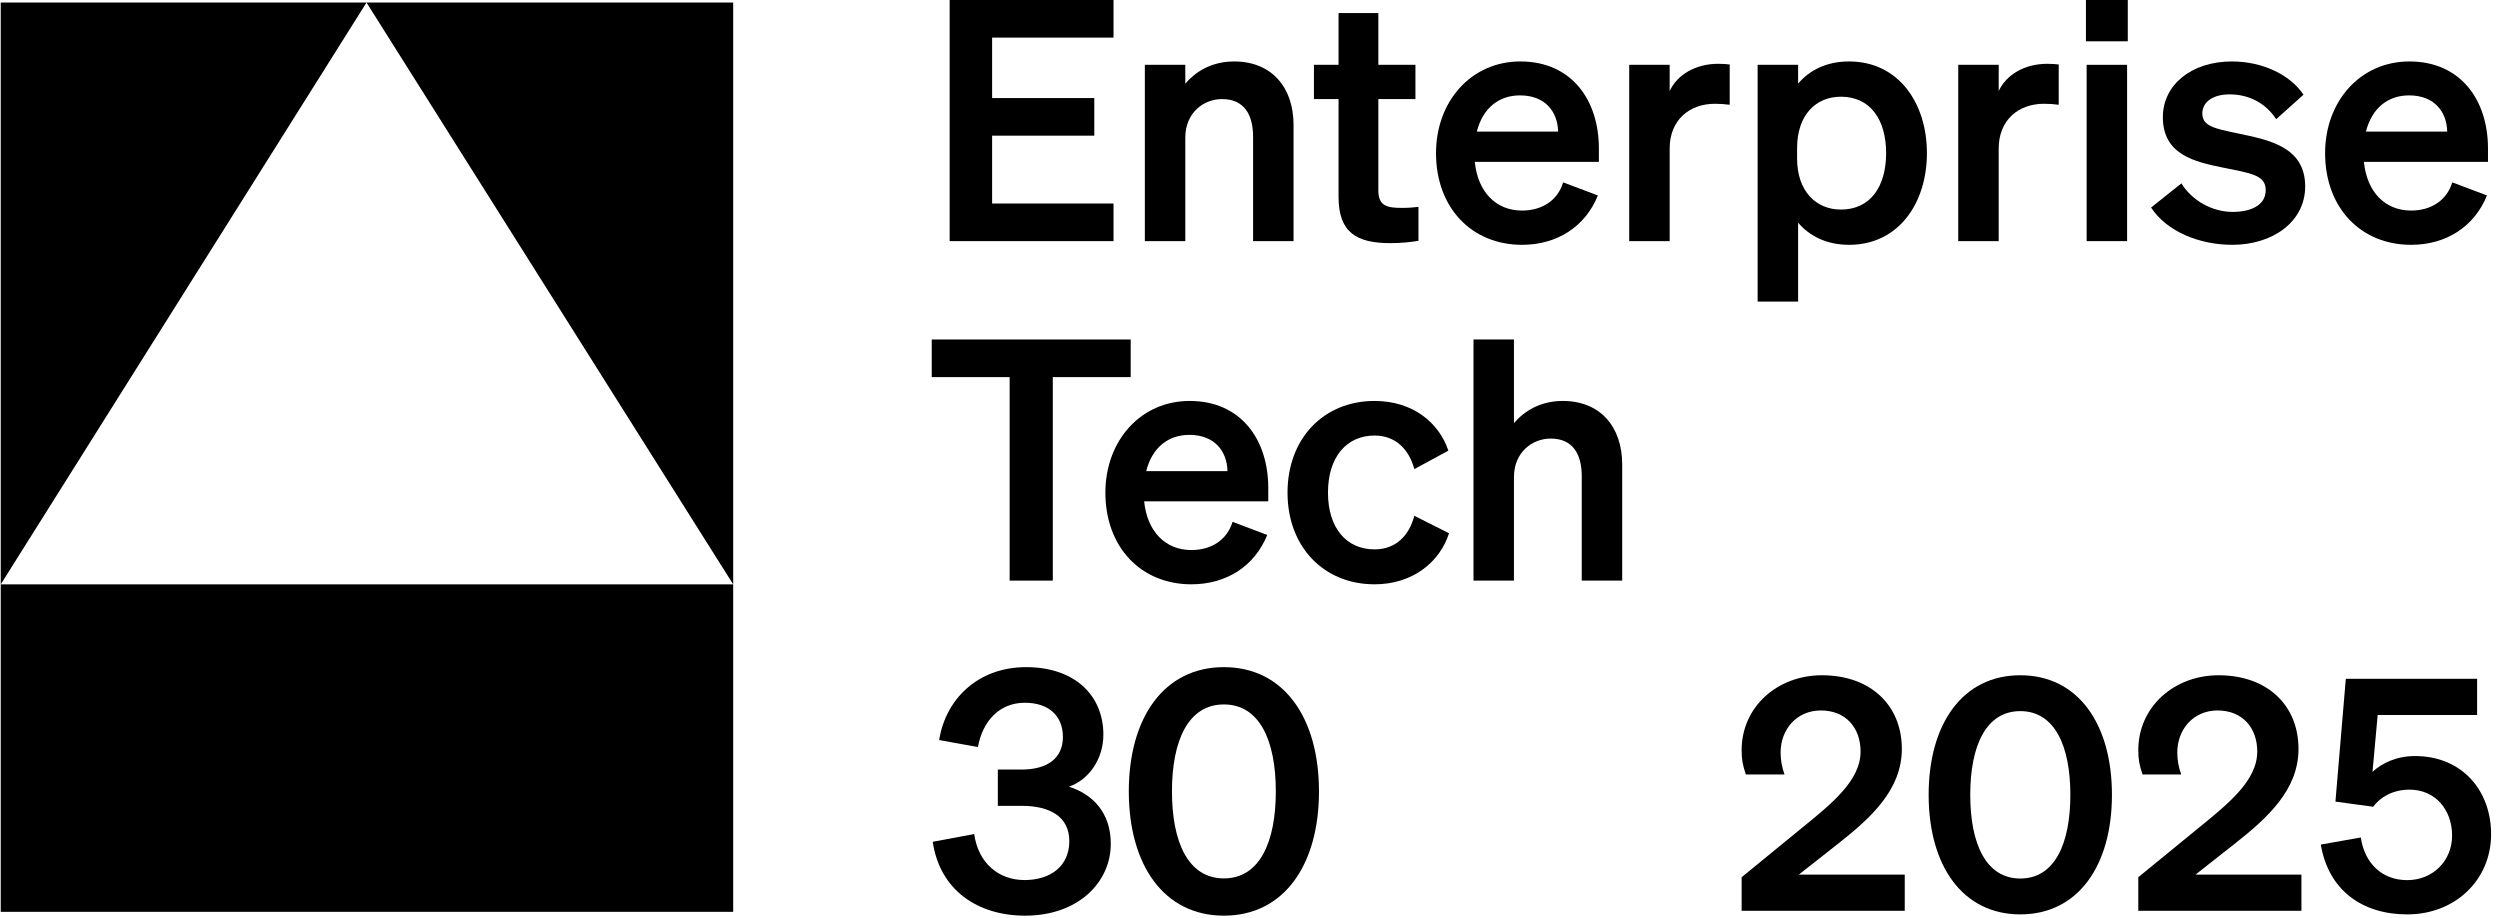 <svg width="98" height="36" viewBox="0 0 98 36" fill="none" xmlns="http://www.w3.org/2000/svg">
<g clip-path="url(#clip0_4455_30535)">
<path d="M0.029 22.907V0.1H14.367L0.029 22.907Z" fill="black" style="fill:black;fill-opacity:1;"/>
<path d="M28.741 22.907H0.029V35.744H28.741V22.907Z" fill="black" style="fill:black;fill-opacity:1;"/>
<path d="M28.741 22.907V0.1H14.367L28.741 22.907Z" fill="black" style="fill:black;fill-opacity:1;"/>
<path d="M44.249 31.023C44.249 28.14 45.624 26.152 47.977 26.152C50.33 26.152 51.704 28.14 51.704 31.023C51.704 33.906 50.33 35.894 47.977 35.894C45.624 35.894 44.249 33.906 44.249 31.023ZM45.941 31.023C45.941 33.011 46.575 34.433 47.977 34.433C49.378 34.433 50.012 33.011 50.012 31.023C50.012 29.035 49.378 27.614 47.977 27.614C46.575 27.614 45.941 29.035 45.941 31.023Z" fill="black" style="fill:black;fill-opacity:1;"/>
<path d="M40.185 35.894C38.322 35.894 36.841 34.893 36.563 32.998L38.189 32.695C38.348 33.84 39.154 34.498 40.159 34.498C41.19 34.498 41.917 33.946 41.917 32.971C41.917 32.01 41.15 31.589 40.053 31.589H39.115V30.167H40.04C41.044 30.167 41.666 29.733 41.666 28.89C41.666 28.061 41.111 27.548 40.172 27.548C39.181 27.548 38.52 28.259 38.335 29.285L36.815 29.009C37.066 27.416 38.322 26.152 40.225 26.152C42.128 26.152 43.252 27.258 43.252 28.798C43.252 29.759 42.684 30.562 41.904 30.839C42.816 31.128 43.543 31.839 43.543 33.077C43.543 34.591 42.261 35.894 40.185 35.894Z" fill="black" style="fill:black;fill-opacity:1;"/>
<path d="M57.761 22.76V13.308H59.347V16.586C59.743 16.125 60.365 15.717 61.264 15.717C62.718 15.717 63.59 16.718 63.59 18.205V22.76H62.004V18.666C62.004 17.81 61.66 17.192 60.788 17.192C60.074 17.192 59.347 17.718 59.347 18.705V22.76H57.761Z" fill="black" style="fill:black;fill-opacity:1;"/>
<path d="M52.057 19.311C52.057 20.72 52.797 21.536 53.881 21.536C54.727 21.536 55.242 20.983 55.441 20.219L56.802 20.904C56.445 22.023 55.388 22.905 53.881 22.905C51.898 22.905 50.471 21.444 50.471 19.311C50.471 17.178 51.898 15.717 53.881 15.717C55.375 15.717 56.406 16.56 56.776 17.665L55.441 18.389C55.242 17.639 54.727 17.073 53.881 17.073C52.797 17.073 52.057 17.902 52.057 19.311Z" fill="black" style="fill:black;fill-opacity:1;"/>
<path d="M46.702 22.905C44.719 22.905 43.331 21.444 43.331 19.311C43.331 17.284 44.706 15.717 46.636 15.717C48.645 15.717 49.716 17.231 49.716 19.127V19.653H44.851C44.97 20.838 45.684 21.562 46.702 21.562C47.482 21.562 48.103 21.167 48.315 20.456L49.676 20.97C49.187 22.181 48.09 22.905 46.702 22.905ZM46.622 17.047C45.803 17.047 45.168 17.534 44.931 18.468H48.116C48.103 17.705 47.627 17.047 46.622 17.047Z" fill="black" style="fill:black;fill-opacity:1;"/>
<path d="M44.323 14.783H41.27V22.76H39.578V14.783H36.524V13.308H44.323V14.783Z" fill="black" style="fill:black;fill-opacity:1;"/>
<path d="M94.515 9.597C92.532 9.597 91.144 8.136 91.144 6.003C91.144 3.976 92.519 2.409 94.449 2.409C96.458 2.409 97.529 3.923 97.529 5.819V6.345H92.665C92.784 7.53 93.497 8.254 94.515 8.254C95.295 8.254 95.916 7.859 96.128 7.148L97.489 7.662C97 8.873 95.903 9.597 94.515 9.597ZM94.435 3.739C93.616 3.739 92.982 4.226 92.744 5.16H95.93C95.916 4.397 95.441 3.739 94.435 3.739Z" fill="black" style="fill:black;fill-opacity:1;"/>
<path d="M84.322 8.136L85.511 7.188C85.922 7.859 86.715 8.307 87.521 8.307C88.195 8.307 88.816 8.07 88.816 7.451C88.816 6.859 88.234 6.793 87.137 6.569C86.04 6.345 84.784 6.069 84.784 4.594C84.784 3.331 85.895 2.409 87.494 2.409C88.711 2.409 89.794 2.949 90.297 3.712L89.225 4.673C88.829 4.055 88.168 3.699 87.402 3.699C86.754 3.699 86.331 3.989 86.331 4.45C86.331 4.95 86.833 5.042 87.706 5.226C88.882 5.476 90.363 5.727 90.363 7.306C90.363 8.702 89.08 9.597 87.508 9.597C86.225 9.597 84.943 9.083 84.322 8.136Z" fill="black" style="fill:black;fill-opacity:1;"/>
<path d="M81.769 1.619V0H83.409V1.619H81.769ZM83.382 2.541V9.452H81.796V2.541H83.382Z" fill="black" style="fill:black;fill-opacity:1;"/>
<path d="M80.702 2.528V4.107C80.504 4.081 80.345 4.068 80.12 4.068C79.116 4.068 78.349 4.713 78.349 5.819V9.452H76.763V2.541H78.349V3.568C78.653 2.922 79.367 2.501 80.252 2.501C80.437 2.501 80.583 2.514 80.702 2.528Z" fill="black" style="fill:black;fill-opacity:1;"/>
<path d="M72.482 9.597C71.583 9.597 70.922 9.241 70.486 8.728V11.822H68.899V2.541H70.486V3.278C70.922 2.765 71.583 2.409 72.482 2.409C74.425 2.409 75.535 4.042 75.535 6.003C75.535 7.964 74.425 9.597 72.482 9.597ZM70.446 5.806V6.214C70.446 7.491 71.186 8.215 72.164 8.215C73.314 8.215 73.936 7.319 73.936 6.003C73.936 4.687 73.314 3.791 72.164 3.791C71.186 3.791 70.446 4.502 70.446 5.806Z" fill="black" style="fill:black;fill-opacity:1;"/>
<path d="M67.804 2.528V4.107C67.606 4.081 67.447 4.068 67.223 4.068C66.218 4.068 65.451 4.713 65.451 5.819V9.452H63.865V2.541H65.451V3.568C65.755 2.922 66.469 2.501 67.355 2.501C67.54 2.501 67.685 2.514 67.804 2.528Z" fill="black" style="fill:black;fill-opacity:1;"/>
<path d="M59.663 9.597C57.68 9.597 56.292 8.136 56.292 6.003C56.292 3.976 57.667 2.409 59.597 2.409C61.606 2.409 62.676 3.923 62.676 5.819V6.345H57.812C57.931 7.53 58.645 8.254 59.663 8.254C60.443 8.254 61.064 7.859 61.275 7.148L62.637 7.662C62.148 8.873 61.051 9.597 59.663 9.597ZM59.583 3.739C58.764 3.739 58.129 4.226 57.891 5.16H61.077C61.064 4.397 60.588 3.739 59.583 3.739Z" fill="black" style="fill:black;fill-opacity:1;"/>
<path d="M52.471 7.714V3.883H51.506V2.541H52.471V0.513H54.031V2.541H55.485V3.883H54.031V7.464C54.031 8.083 54.387 8.149 54.956 8.149C55.22 8.149 55.366 8.136 55.604 8.109V9.439C55.313 9.491 54.916 9.531 54.506 9.531C53.185 9.531 52.471 9.123 52.471 7.714Z" fill="black" style="fill:black;fill-opacity:1;"/>
<path d="M44.878 9.452V2.541H46.464V3.278C46.861 2.817 47.482 2.409 48.381 2.409C49.835 2.409 50.707 3.41 50.707 4.897V9.452H49.121V5.358C49.121 4.502 48.777 3.884 47.905 3.884C47.191 3.884 46.464 4.41 46.464 5.397V9.452H44.878Z" fill="black" style="fill:black;fill-opacity:1;"/>
<path d="M37.226 0H43.65V1.474H38.891V3.844H42.896V5.318H38.891V7.978H43.65V9.452H37.226V0Z" fill="black" style="fill:black;fill-opacity:1;"/>
<path d="M93.027 31.625L91.549 31.423L91.956 26.609H97.103V28.028H93.205L93.002 30.257C93.371 29.915 93.944 29.637 94.67 29.637C96.492 29.637 97.651 30.967 97.651 32.702C97.651 34.488 96.249 35.844 94.364 35.844C92.568 35.844 91.269 34.868 90.976 33.107L92.543 32.829C92.696 33.855 93.384 34.501 94.364 34.501C95.358 34.501 96.122 33.754 96.122 32.753C96.122 31.752 95.472 30.954 94.453 30.954C93.792 30.954 93.295 31.258 93.027 31.625Z" fill="black" style="fill:black;fill-opacity:1;"/>
<path d="M83.821 34.387L86.114 32.512C87.363 31.499 88.484 30.599 88.484 29.459C88.484 28.522 87.897 27.85 86.929 27.85C85.974 27.85 85.35 28.598 85.35 29.497C85.35 29.788 85.401 30.08 85.503 30.358H83.987C83.86 29.991 83.821 29.75 83.821 29.408C83.821 27.698 85.235 26.47 86.968 26.47C88.879 26.47 90.101 27.648 90.101 29.358C90.101 30.967 88.879 32.069 87.592 33.082L86.063 34.285H90.216V35.704H83.821V34.387Z" fill="black" style="fill:black;fill-opacity:1;"/>
<path d="M75.603 31.157C75.603 28.382 76.928 26.47 79.196 26.47C81.463 26.47 82.788 28.382 82.788 31.157C82.788 33.931 81.463 35.844 79.196 35.844C76.928 35.844 75.603 33.931 75.603 31.157ZM77.234 31.157C77.234 33.069 77.846 34.438 79.196 34.438C80.546 34.438 81.158 33.069 81.158 31.157C81.158 29.244 80.546 27.876 79.196 27.876C77.846 27.876 77.234 29.244 77.234 31.157Z" fill="black" style="fill:black;fill-opacity:1;"/>
<path d="M68.272 34.387L70.564 32.512C71.813 31.499 72.934 30.599 72.934 29.459C72.934 28.522 72.348 27.85 71.38 27.85C70.424 27.85 69.8 28.598 69.8 29.497C69.8 29.788 69.851 30.08 69.953 30.358H68.437C68.31 29.991 68.272 29.75 68.272 29.408C68.272 27.698 69.685 26.47 71.418 26.47C73.329 26.47 74.552 27.648 74.552 29.358C74.552 30.967 73.329 32.069 72.042 33.082L70.513 34.285H74.666V35.704H68.272V34.387Z" fill="black" style="fill:black;fill-opacity:1;"/>
</g>
<defs>
<clipPath id="clip0_4455_30535">
<rect width="98" height="36" fill="white" style="fill:white;fill-opacity:1;"/>
</clipPath>
</defs>
</svg>
